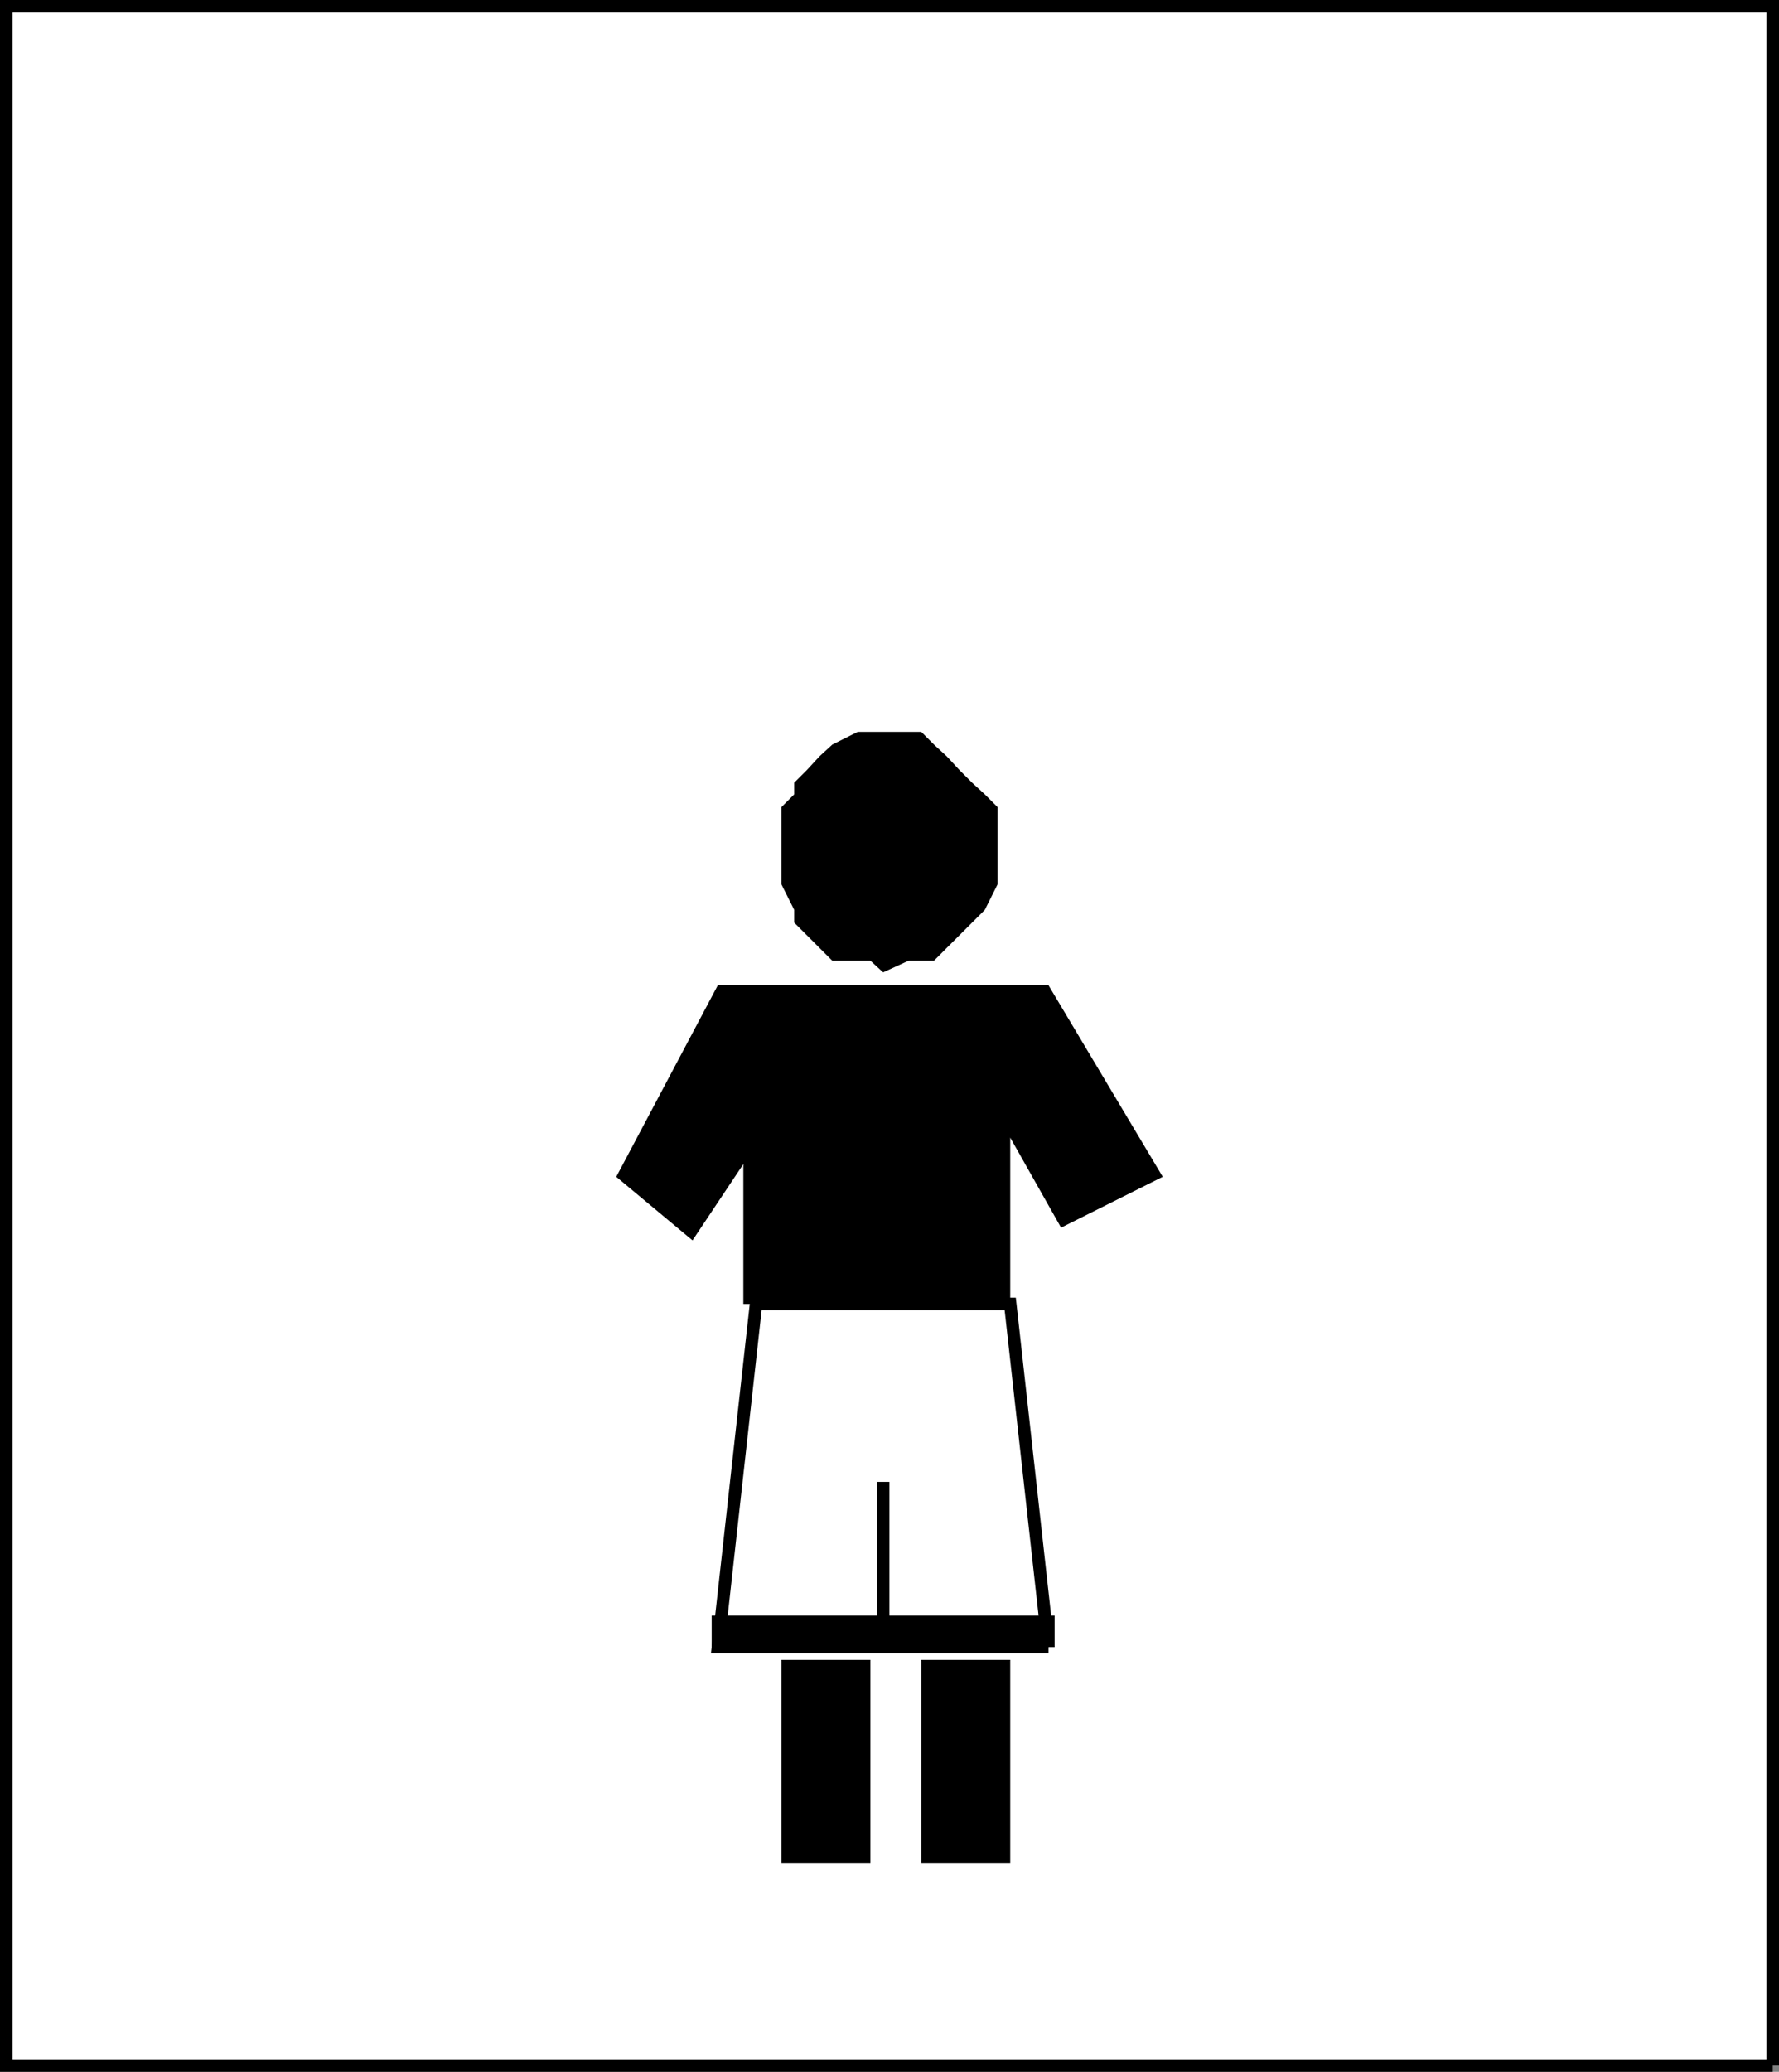 <svg xmlns="http://www.w3.org/2000/svg" width="335.956" height="391.155"><rect width="100%" height="100%" fill="#808080" stroke="none"/><path fill="#fff" stroke="#000" stroke-miterlimit="10" stroke-width="2.358" d="M334.777 389.976V1.179H1.179v388.797h333.598"/><path d="m166.777 183.577 4.8-2.199h4.801l2.399-2.402 2.402-2.399 4.8-4.8 2.4-4.801v-14.598l-2.4-2.402-2.402-2.2-2.398-2.398-2.402-2.601-2.399-2.2-2.398-2.398h-12l-4.801 2.398-2.402 2.2-2.399 2.601-2.398 2.399v2.199l-2.403 2.402v14.598l2.403 4.8v2.403l7.199 7.2h7.2l2.398 2.198m31.203 2.399h-62.403l-19.199 36.203 14.399 12 9.601-14.402v26.402h50.399v-31.402l9.601 17 19.2-9.598-21.598-36.203"/><path fill="#fff" stroke="#000" stroke-miterlimit="10" stroke-width="2.358" d="m197.98 310.976-7.203-64.797h-48l-7.2 64.797h62.403"/><path d="M164.378 351.777v-38.399h-16.8v38.399h16.8m26.399 0v-38.399H173.98v38.399h16.797"/><path stroke="#000" stroke-miterlimit="10" stroke-width="2.358" d="M197.98 310.976v-4.797h-62.403v4.797h62.403"/><path fill="none" stroke="#000" stroke-miterlimit="10" stroke-width="2.358" d="M166.777 279.777v28.8"/></svg>
